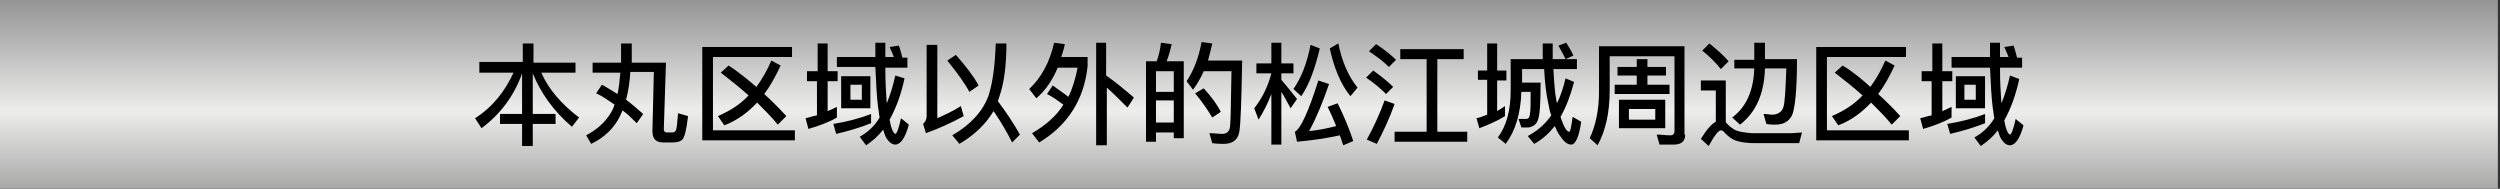 <?xml version="1.0" encoding="utf-8"?>
<!-- Generator: Adobe Illustrator 28.0.0, SVG Export Plug-In . SVG Version: 6.00 Build 0)  -->
<svg version="1.1" id="レイヤー_1" xmlns="http://www.w3.org/2000/svg" xmlns:xlink="http://www.w3.org/1999/xlink" x="0px"
	 y="0px" viewBox="0 0 351 26.5" style="enable-background:new 0 0 351 26.5;" xml:space="preserve">
<rect x="0" y="0" width="351" height="26.5" fill="#333333" stroke="none"/>
<style type="text/css">
	.st0{fill:url(#SVGID_1_);}
</style>
<linearGradient id="SVGID_1_" gradientUnits="userSpaceOnUse" x1="175.2" y1="-4.803" x2="175.2" y2="26.53" gradientTransform="matrix(1 0 0 -1 0 25.89)">
	<stop  offset="0" style="stop-color:#8E8E8E"/>
	<stop  offset="0.484" style="stop-color:#EDEDEC"/>
	<stop  offset="1" style="stop-color:#909091"/>
</linearGradient>
<rect x="-0.3" y="0" class="st0" width="351" height="26.5"/>
<g>
	<path d="M73.4,8.7V6.1h1.5v2.7h5.9v1.4h-4.8c1,2.3,2.8,4.4,5.3,6.3l-1,1.3c-2.6-2.2-4.4-4.8-5.5-7.5h0v5.7h3.2v1.4h-3.2v3.1h-1.5
		v-3.1h-3.1v-1.4h3.1v-5.7h0c-1.1,3.1-3,5.7-5.7,7.7l-0.9-1.4c2.5-1.6,4.2-3.8,5.4-6.4h-4.8V8.7H73.4z"/>
	<path d="M87.2,8.8V6.1h1.5v2.7h4.8l-0.3,9.3c0,0.4,0.2,0.5,0.5,0.5h0.7c0.2,0,0.4-0.1,0.5-0.3c0.1-0.2,0.2-1,0.3-2.4l1.4,0.4
		c-0.2,1.9-0.5,3-0.8,3.3c-0.3,0.3-0.8,0.4-1.4,0.4h-1.3c-1,0-1.5-0.5-1.5-1.6l0.2-8.3h-3.3c-0.1,1.5-0.3,2.8-0.6,3.9
		c0.8,0.6,1.6,1.3,2.4,2l-0.9,1.3c-0.7-0.7-1.3-1.3-2-1.8l-0.3,0.7c-0.8,1.7-2.2,3.1-4.1,4L82.3,19c1.9-1,3.1-2.3,3.8-3.8
		c0.1-0.2,0.1-0.4,0.2-0.5c-0.9-0.6-1.7-1.2-2.6-1.6l0.8-1.2c0.8,0.4,1.5,0.9,2.2,1.3c0.2-0.9,0.3-1.9,0.4-3h-3.9V8.8H87.2z"/>
	<path d="M111.2,6.6V8h-11.1v10.3h11.5v1.4h-13V6.6H111.2z M106.2,12.2c0.8-1.1,1.5-2.3,2.1-3.7l1.3,0.7c-0.7,1.5-1.4,2.8-2.3,4
		c1.1,1,2.2,2.1,3.1,3.1l-1.2,1.2c-0.8-1-1.8-2-2.9-3.1c-1.3,1.4-2.8,2.5-4.6,3.2l-0.9-1.3c1.6-0.7,3.1-1.6,4.3-2.9
		c-1.2-1.1-2.5-2.1-3.9-3.2l1.1-1C103.7,10.1,105,11.2,106.2,12.2z"/>
	<path d="M114.8,10V6.1h1.4V10h1.4v1.4h-1.4v4.2c0.5-0.2,0.9-0.4,1.3-0.6v1.5c-1.2,0.7-2.6,1.2-4,1.6l-0.4-1.5
		c0.5-0.1,1-0.3,1.6-0.4v-4.8h-1.4V10H114.8z M122.3,17.3c-1.5,0.6-3.2,1.1-4.9,1.5l-0.4-1.4c1.8-0.3,3.5-0.7,5.3-1.4V17.3z
		 M122.9,8c0-0.6,0-1.3,0-2h1.4c0,0.7,0,1.3,0,2h1.2c-0.2-0.5-0.4-1-0.6-1.4l1.3-0.2c0.2,0.5,0.3,1,0.5,1.7h0.7v1.4h-3.1
		c0,2,0.1,3.7,0.2,5c0.5-1.2,0.9-2.5,1.2-3.9L127,11c-0.5,2.3-1.2,4.2-2.1,5.8c0.2,1.2,0.5,1.9,0.8,2c0.2,0,0.5-0.8,0.8-2.2l1.1,0.9
		c-0.5,1.9-1.2,2.8-1.9,2.8c-0.5,0-1-0.4-1.4-1.2c-0.1-0.3-0.2-0.5-0.3-0.9c-0.7,0.9-1.5,1.6-2.4,2.2l-0.9-1.2
		c1.1-0.6,2.1-1.5,2.8-2.7c-0.1-0.4-0.1-0.9-0.2-1.3c-0.2-1.5-0.3-3.5-0.4-5.8h-5.4V8H122.9z M122.2,10.7v4.5h-4.1v-4.5H122.2z
		 M121,11.9h-1.6V14h1.6V11.9z"/>
	<path d="M129.6,17.4c0.3-0.3,0.5-0.6,0.5-1.1v-10h1.5v10.3c1.1-0.5,2.2-1,3.3-1.7l0.4,1.4c-1.6,0.9-3.4,1.7-5.3,2.4L129.6,17.4z
		 M137.4,12l-1.3,0.9c-0.7-1.3-1.8-2.8-3.1-4.4l1.2-0.8C135.6,9.3,136.7,10.7,137.4,12z M134.7,20.2l-1-1.2c2.6-1.5,4.3-3.4,5.1-5.6
		c0.6-1.9,0.9-4.3,1-7.3h1.5c0,3-0.3,5.5-1,7.5l-0.2,0.6c1.2,1.6,2.2,3.1,3.1,4.7l-1.1,1.1c-0.7-1.4-1.5-2.8-2.6-4.4
		C138.4,17.4,136.9,18.9,134.7,20.2z"/>
	<path d="M150,13.6c0.6-1.2,1-2.6,1.3-4.1h-2.8c-0.7,1.7-1.7,3.2-3,4.3l-1-1.3c1.7-1.6,2.9-3.8,3.5-6.5l1.5,0.2
		c-0.1,0.6-0.3,1.2-0.5,1.8h3.7v1.3c-0.5,4.7-2.8,8.3-6.8,10.7l-1-1.3c1.9-1.1,3.4-2.4,4.4-4c-0.8-0.6-1.5-1.1-2.3-1.5l0.8-1.2
		C148.6,12.6,149.4,13.1,150,13.6z M155.3,6v4.6c1.3,0.9,2.5,1.9,3.9,3.1l-0.9,1.4c-1.2-1.2-2.1-2.1-2.9-2.8v8.1h-1.5V6H155.3z"/>
	<path d="M166.2,19.4h-1.4v-0.8h-2.5v1.3h-1.4V8.6h1.5c0.3-0.8,0.5-1.7,0.6-2.6l1.5,0.2c-0.2,0.9-0.4,1.6-0.7,2.4h2.4V19.4z
		 M164.8,12.8V10h-2.5v2.9H164.8z M164.8,17.2v-3.1h-2.5v3.1H164.8z M174,18.5c-0.2,1.1-0.9,1.7-2.2,1.7c-0.3,0-0.9,0-1.6-0.1
		l-0.4-1.4c0.7,0,1.3,0.1,1.8,0.1c0.6,0,1-0.3,1.1-1c0.1-0.8,0.1-3.4,0.2-7.8h-3.9c-0.4,0.9-0.9,1.8-1.5,2.6l-0.9-1.2
		c1-1.5,1.7-3.3,2.1-5.5l1.5,0.2c-0.2,0.9-0.4,1.7-0.6,2.4h4.8C174.3,14,174.2,17.3,174,18.5z M171.4,15.7l-1.2,0.8
		c-0.6-1-1.4-2.2-2.4-3.4l1.2-0.7C170.1,13.6,170.9,14.7,171.4,15.7z"/>
	<path d="M179.9,20.3h-1.4v-7.1c-0.5,1.3-1.1,2.5-1.8,3.6l-0.6-1.6c1.1-1.4,1.9-3,2.4-4.9h-2.1V8.9h2.1V6h1.4v2.9h1.7v1.4h-1.7v0.9
		c0.7,0.8,1.4,1.7,2.2,2.7l-0.9,1.3c-0.5-0.9-0.9-1.7-1.3-2.3V20.3z M185.3,6.8c-0.7,2.9-1.5,5.1-2.6,6.7l-1.1-1
		c1.1-1.6,1.9-3.6,2.4-6.2L185.3,6.8z M190,19.8l-1.4,0.6c-0.2-0.5-0.3-1-0.5-1.4c-1.8,0.4-3.8,0.7-6,0.9l-0.3-1.4
		c0.8-0.4,1.9-2.8,3.3-7.2l1.5,0.5c-0.9,2.6-1.8,4.8-2.8,6.6c1.3-0.1,2.6-0.4,3.8-0.7c-0.4-1-0.8-1.9-1.2-2.7l1.4-0.5
		C188.7,16.3,189.4,18,190,19.8z M190.6,12.3l-1,1.2c-1.4-1.7-2.3-4-2.9-6.7l1.2-0.7C188.4,8.6,189.3,10.7,190.6,12.3z"/>
	<path d="M195.6,12.2l-1,1c-0.7-0.7-1.6-1.5-2.8-2.3l1-1C193.9,10.7,194.8,11.4,195.6,12.2z M195.8,14.6c-0.7,2-1.6,3.9-2.5,5.6
		l-1.4-0.6c1-1.8,1.8-3.6,2.5-5.5L195.8,14.6z M196,8.4l-1,1c-0.7-0.7-1.6-1.4-2.8-2.2l1-1C194.3,6.9,195.3,7.7,196,8.4z M196.6,8.3
		V6.9h8.9v1.4h-3.7v10.2h4.2v1.4h-10.2v-1.4h4.5V8.3H196.6z"/>
	<path d="M208.8,9.9V6.1h1.4v3.8h1.3v1.4h-1.3v4.3l1.1-0.7v1.4c-1.1,0.7-2.3,1.2-3.6,1.7l-0.4-1.4c0.5-0.1,1-0.3,1.5-0.5v-4.9h-1.3
		V9.9H208.8z M211.4,20.2l-1.1-0.9c1.2-1.6,1.8-3.8,1.8-6.6V8.3h4.5c0-0.7,0-1.5,0-2.2h1.4c0,0.8,0,1.6,0,2.2h3.4v1.4h-3.3
		c0.1,1.9,0.2,3.3,0.4,4.3c0,0.2,0.1,0.3,0.1,0.5c0.5-1,0.9-2.2,1.2-3.5l1.2,0.5c-0.5,1.9-1.1,3.5-1.9,4.9c0.1,0.4,0.3,0.8,0.4,1.1
		c0.3,0.7,0.6,1,0.8,1c0.2,0,0.3-0.7,0.5-2.1l1.2,0.7c-0.3,2.1-0.8,3.2-1.4,3.2c-0.6,0-1.1-0.5-1.7-1.4c-0.2-0.3-0.4-0.7-0.6-1.2
		c-0.9,1.1-1.8,1.9-2.9,2.5l-0.9-1.1c1.3-0.7,2.4-1.6,3.3-2.9c-0.2-0.5-0.3-1-0.4-1.6c-0.3-1.3-0.5-2.9-0.6-4.9h-3.1v1.9h2.6
		c0,2.9-0.1,4.6-0.4,5.3c-0.2,0.6-0.7,0.9-1.3,1h-1l-0.4-1.2h1.1c0.3,0,0.5-0.3,0.5-0.7c0.1-0.4,0.1-1.5,0.1-3.1h-1.3
		C213.5,15.9,212.8,18.3,211.4,20.2z M220.9,7.8l-1.1,0.5c-0.3-0.7-0.7-1.3-1-1.9l1.1-0.4C220.2,6.5,220.6,7.1,220.9,7.8z"/>
	<path d="M236.6,18.9c0,0.9-0.5,1.4-1.6,1.4h-2l-0.4-1.4c0.7,0,1.3,0.1,1.9,0.1c0.4,0,0.6-0.2,0.6-0.6V7.9h-9.1v4.8
		c0,3.2-0.6,5.7-1.7,7.7l-1.1-1c0.8-1.7,1.3-3.9,1.3-6.5V6.5h12V18.9z M231.3,8.3v1.1h2.6v1.2h-2.6v1.3h3.1v1.3h-7.7v-1.3h3.1v-1.3
		h-2.7V9.4h2.7V8.3H231.3z M233.8,14v4h-6.5v-4H233.8z M232.4,15.3h-3.7v1.5h3.7V15.3z"/>
	<path d="M246.5,20.1c-1.1,0-1.9-0.1-2.6-0.3c-0.7-0.2-1.2-0.6-1.7-1.1c-0.2-0.3-0.4-0.4-0.6-0.4c-0.3,0-0.9,0.7-1.7,2.2l-1.1-1
		c0.8-1.3,1.5-2.1,2.1-2.4v-4.4h-2.1v-1.4h3.5v5.9c0.1,0.1,0.2,0.1,0.2,0.2c0.4,0.4,0.8,0.7,1.2,0.9c0.5,0.2,1.2,0.3,2.2,0.4
		c0.9,0,2,0,3.3,0c0.7,0,1.4,0,2.1,0c0.7,0,1.3-0.1,1.7-0.1l-0.4,1.5h-3.3C248.5,20.1,247.5,20.1,246.5,20.1z M242.7,8.6l-1.1,1.1
		C241,8.9,240.1,8,239,7.1l1-1C241.1,7,242,7.8,242.7,8.6z M247.8,6v2.3h4.5c0,4.4-0.3,7-0.7,7.9c-0.5,0.9-1.2,1.3-2.4,1.3
		c-0.3,0-0.7,0-1.2-0.1l-0.4-1.4c0.5,0,0.9,0.1,1.2,0.1c0.8,0,1.4-0.4,1.6-1.1c0.2-0.7,0.3-2.5,0.4-5.4h-3c-0.1,3.6-1.3,6.2-3.5,7.9
		l-1.1-1c2-1.5,3-3.8,3.1-6.9h-2.8V8.4h2.8V6H247.8z"/>
	<path d="M267.6,6.6V8h-11.1v10.3h11.5v1.4h-13V6.6H267.6z M262.6,12.2c0.8-1.1,1.5-2.3,2.1-3.7l1.3,0.7c-0.7,1.5-1.4,2.8-2.3,4
		c1.1,1,2.2,2.1,3.1,3.1l-1.2,1.2c-0.8-1-1.8-2-2.9-3.1c-1.3,1.4-2.8,2.5-4.6,3.2l-0.9-1.3c1.6-0.7,3.1-1.6,4.3-2.9
		c-1.2-1.1-2.5-2.1-3.9-3.2l1.1-1C260.2,10.1,261.5,11.2,262.6,12.2z"/>
	<path d="M271.3,10V6.1h1.4V10h1.4v1.4h-1.4v4.2c0.5-0.2,0.9-0.4,1.3-0.6v1.5c-1.2,0.7-2.6,1.2-4,1.6l-0.4-1.5
		c0.5-0.1,1-0.3,1.6-0.4v-4.8h-1.4V10H271.3z M278.7,17.3c-1.5,0.6-3.2,1.1-4.9,1.5l-0.4-1.4c1.8-0.3,3.5-0.7,5.3-1.4V17.3z
		 M279.4,8c0-0.6,0-1.3,0-2h1.4c0,0.7,0,1.3,0,2h1.2c-0.2-0.5-0.4-1-0.6-1.4l1.3-0.2c0.2,0.5,0.3,1,0.5,1.7h0.7v1.4h-3.1
		c0,2,0.1,3.7,0.2,5c0.5-1.2,0.9-2.5,1.2-3.9l1.3,0.5c-0.5,2.3-1.2,4.2-2.1,5.8c0.2,1.2,0.5,1.9,0.8,2c0.2,0,0.5-0.8,0.8-2.2
		l1.1,0.9c-0.5,1.9-1.2,2.8-1.9,2.8c-0.5,0-1-0.4-1.4-1.2c-0.1-0.3-0.2-0.5-0.3-0.9c-0.7,0.9-1.5,1.6-2.4,2.2l-0.9-1.2
		c1.1-0.6,2.1-1.5,2.8-2.7c-0.1-0.4-0.1-0.9-0.2-1.3c-0.2-1.5-0.3-3.5-0.4-5.8H274V8H279.4z M278.7,10.7v4.5h-4.1v-4.5H278.7z
		 M277.4,11.9h-1.6V14h1.6V11.9z"/>
</g>
</svg>

